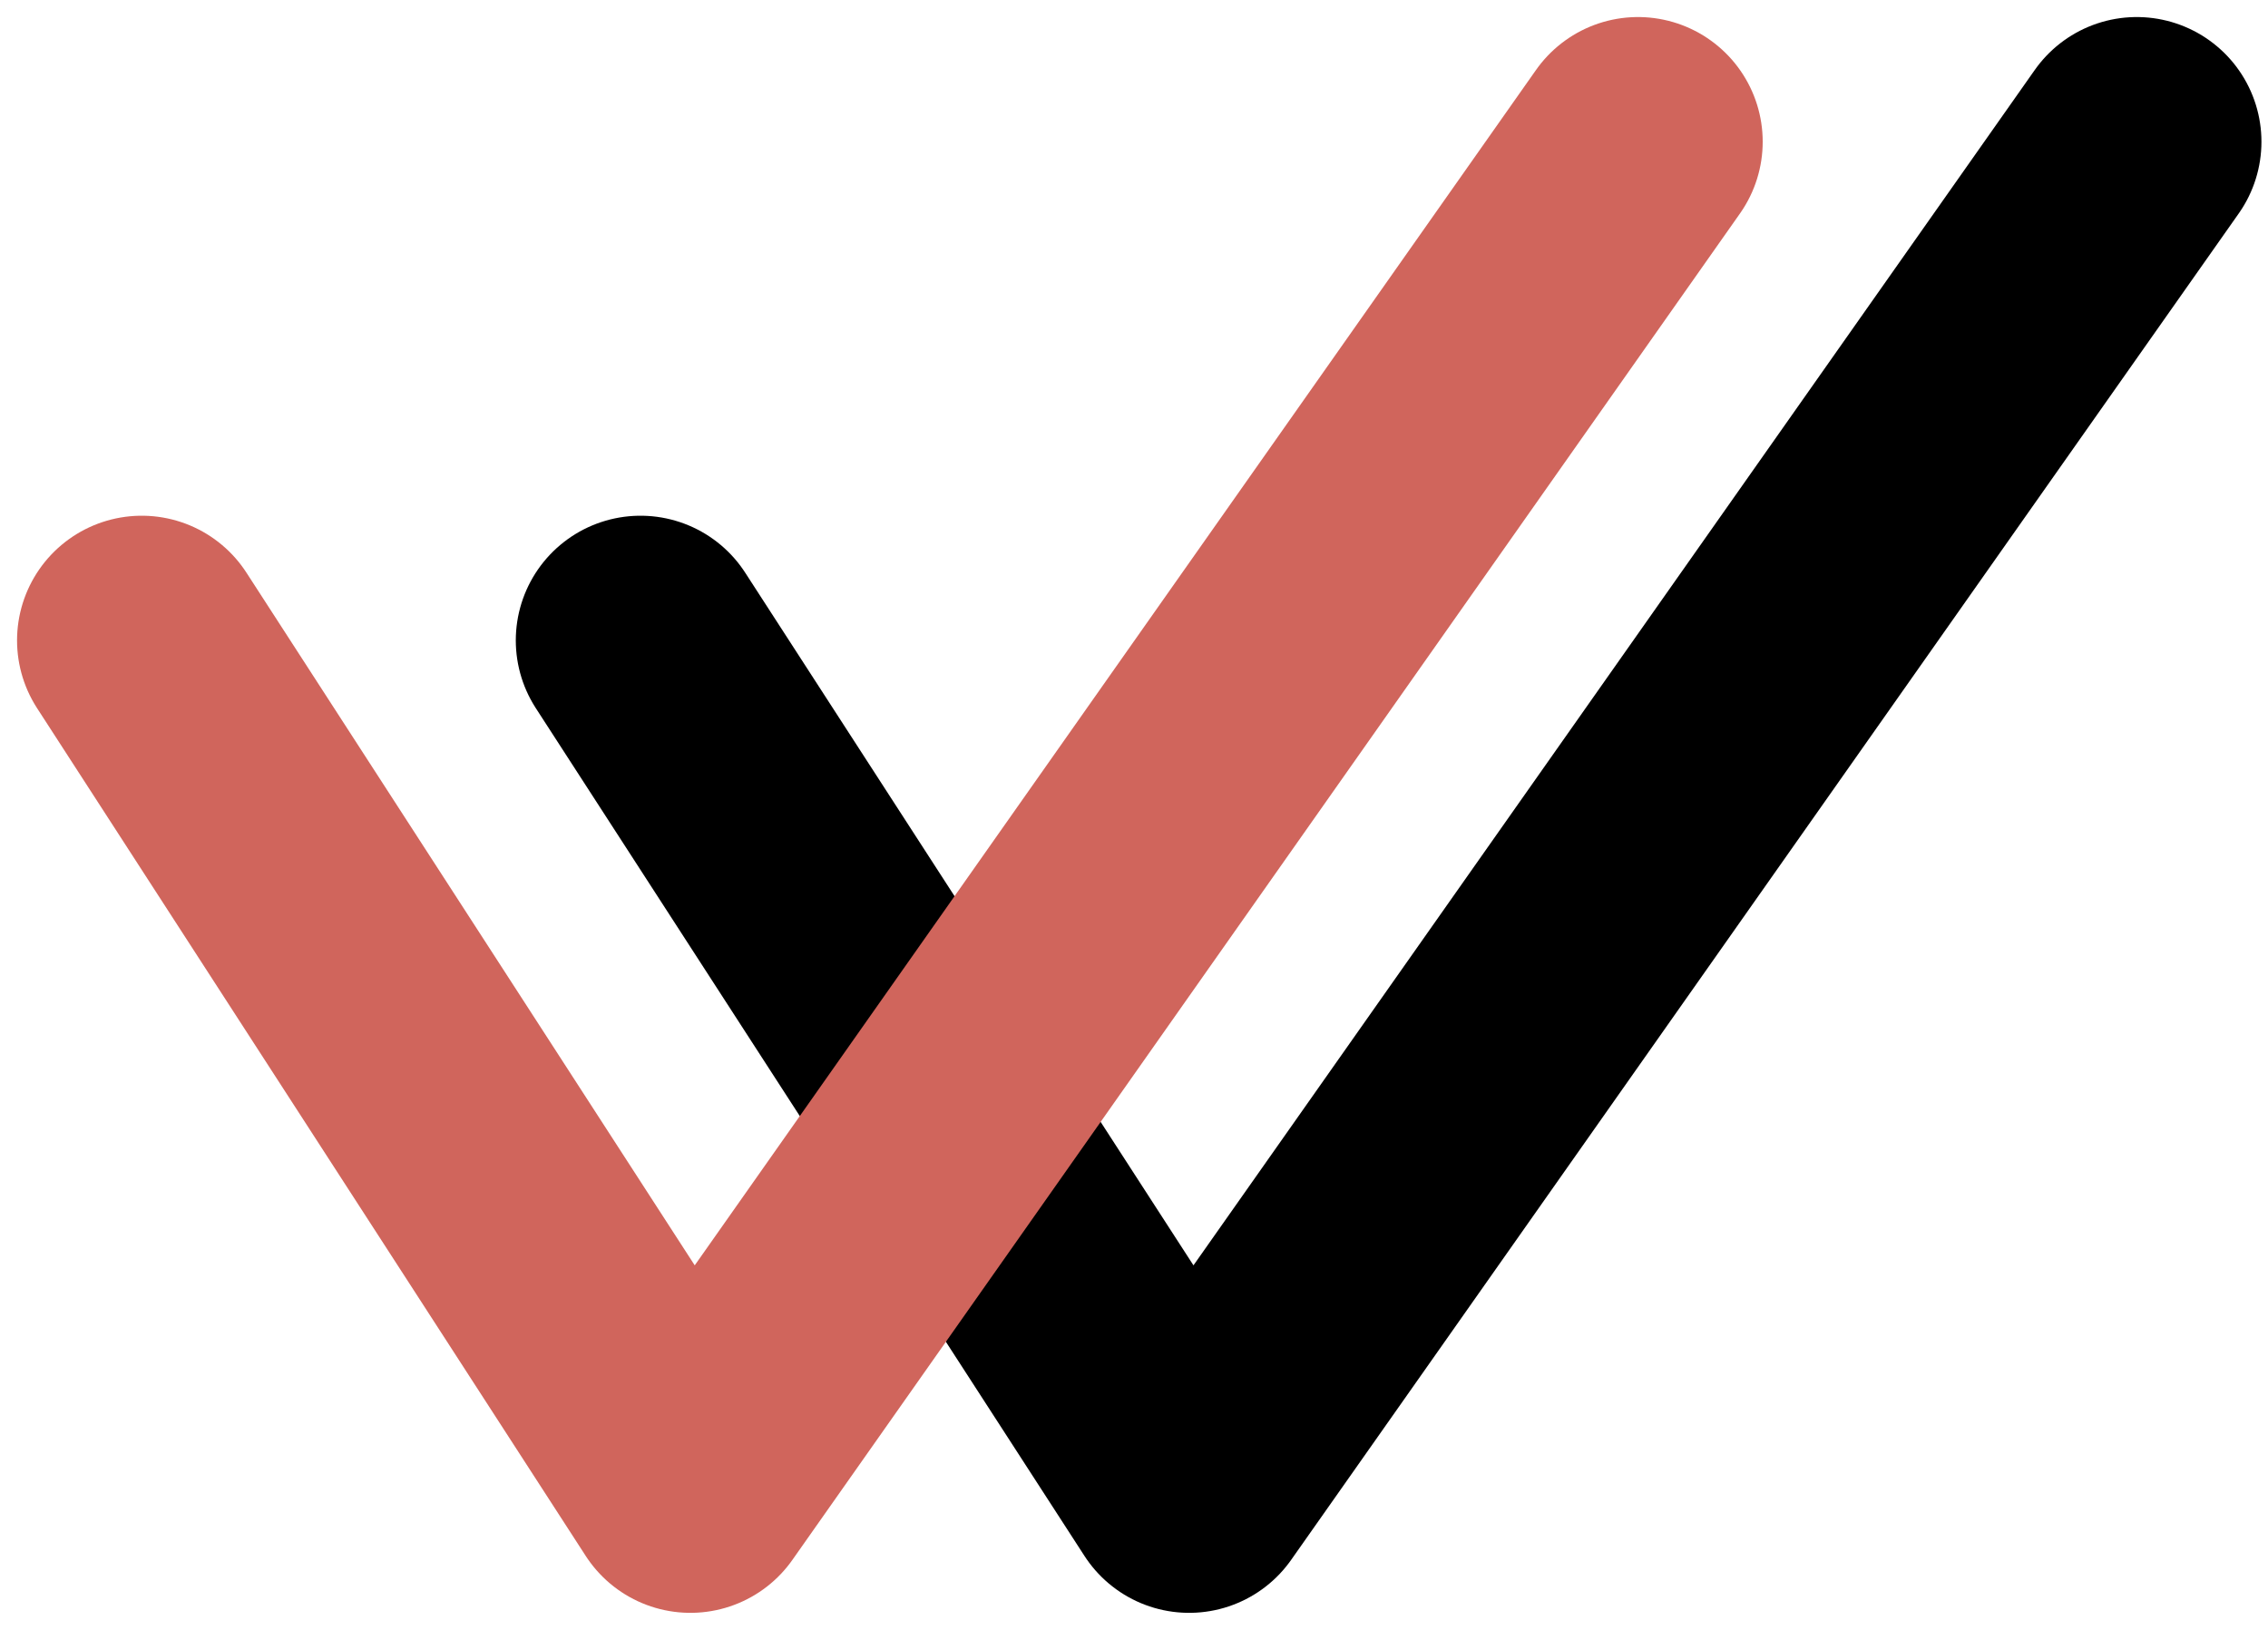 <?xml version="1.0" encoding="UTF-8"?> <svg xmlns="http://www.w3.org/2000/svg" width="32" height="23" viewBox="0 0 32 23" fill="none"><path d="M30.148 2L16.778 21L9.037 9.037" stroke="black" stroke-width="3.519" stroke-linecap="round" stroke-linejoin="round"></path><path d="M23.111 2L9.741 21L2 9.037" stroke="#D0655C" stroke-width="3.519" stroke-linecap="round" stroke-linejoin="round"></path></svg> 